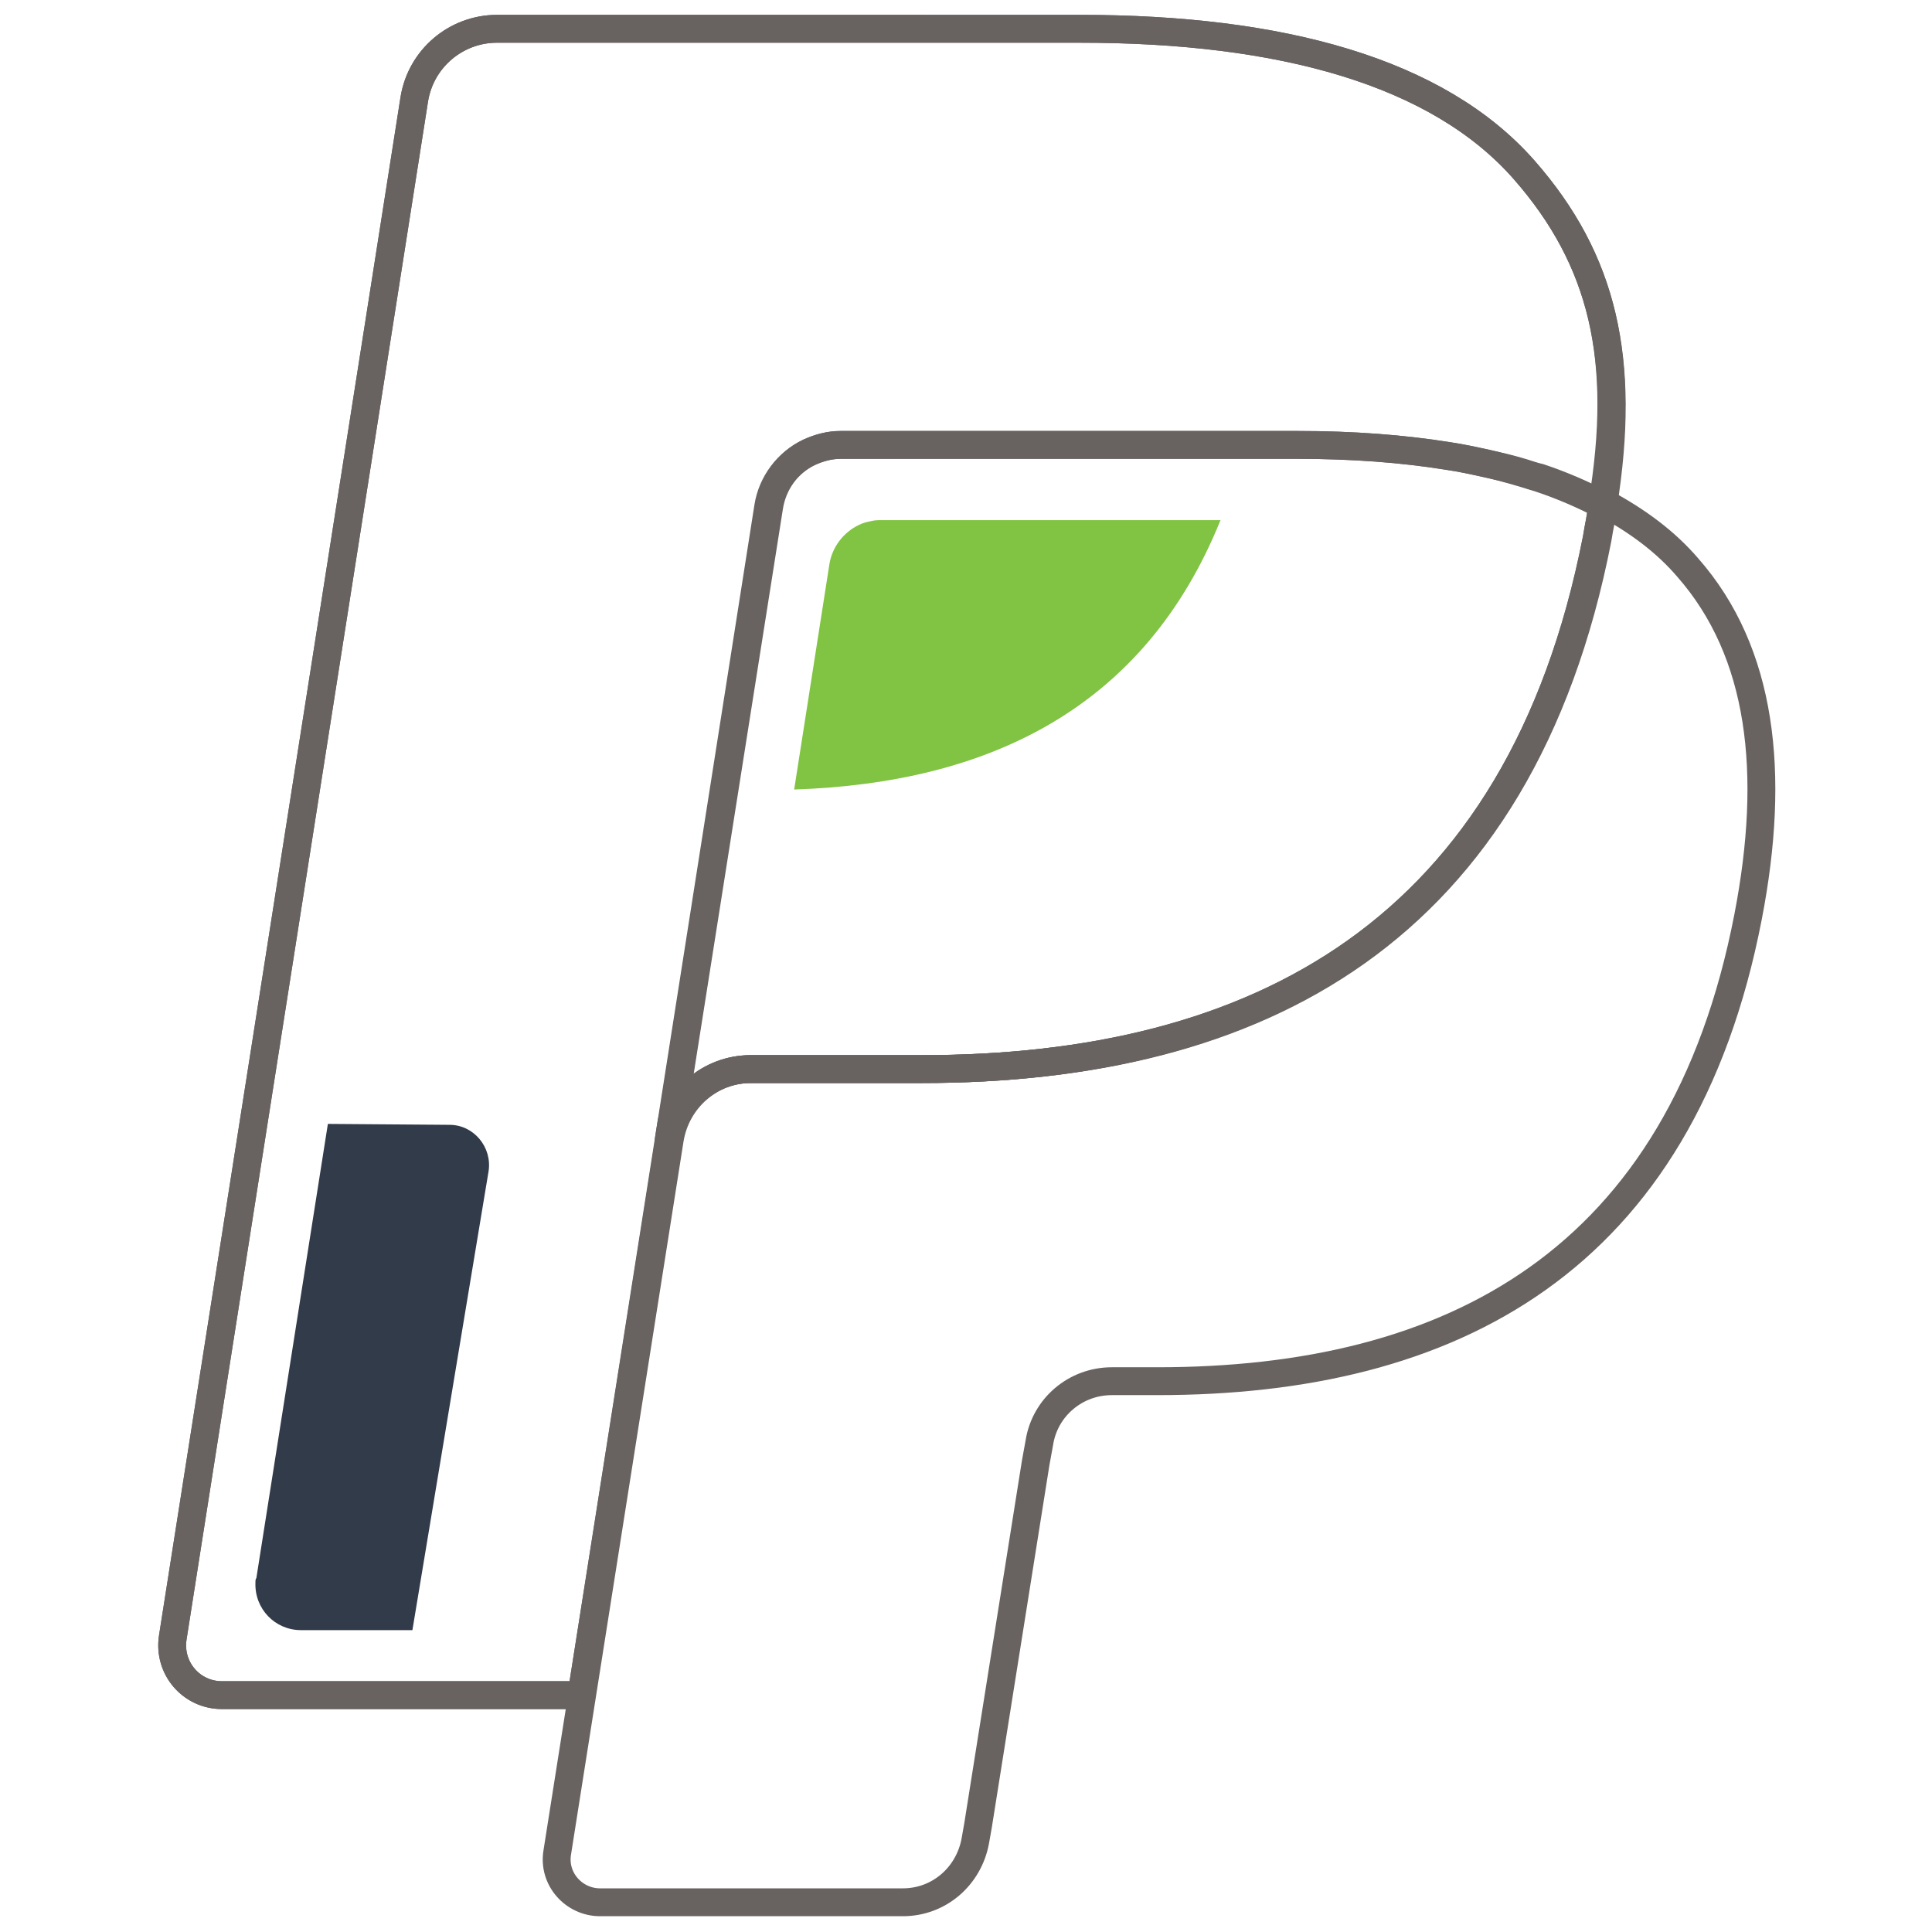 <?xml version="1.0" encoding="UTF-8"?> <!-- Generator: Adobe Illustrator 23.0.1, SVG Export Plug-In . SVG Version: 6.00 Build 0) --> <svg xmlns="http://www.w3.org/2000/svg" xmlns:xlink="http://www.w3.org/1999/xlink" version="1.1" id="Layer_1" x="0px" y="0px" viewBox="0 0 208 208" style="enable-background:new 0 0 208 208;" xml:space="preserve"> <style type="text/css"> .st0{fill:none;stroke:#686361;stroke-width:3;stroke-linecap:round;stroke-linejoin:round;stroke-miterlimit:10;} .st1{fill:#81C342;} .st2{fill:#313B49;} .st3{fill:none;} </style> <g> <path class="st0" d="M164.1,18.3c-9.3-10.6-26.2-15.2-47.8-15.2H53.5c-4.4,0-8.2,3.2-8.9,7.6L18.6,176.3c-0.5,3.3,2,6.2,5.3,6.2 h38.7l9.7-61.7l-0.3,1.9c0.7-4.4,4.4-7.6,8.8-7.6h18.4c36.1,0,64.4-14.7,72.7-57.1c0.2-1.3,0.5-2.5,0.6-3.7c-1-0.6-1-0.6,0,0 C175.1,38.7,172.6,28,164.1,18.3"></path> <path class="st0" d="M87.1,48.7c1.1-0.5,2.2-0.8,3.4-0.8h49.2c5.8,0,11.3,0.4,16.2,1.2c1.4,0.2,2.8,0.5,4.1,0.8 c1.9,0.4,3.9,1,5.8,1.6c2.4,0.8,4.7,1.8,6.8,2.9c2.5-15.7,0-26.4-8.5-36.1c-9.3-10.6-26.2-15.2-47.8-15.2H53.5 c-4.4,0-8.2,3.2-8.9,7.6L18.6,176.3c-0.5,3.3,2,6.2,5.3,6.2h38.7L82.8,54.6C83.2,52,84.8,49.8,87.1,48.7L87.1,48.7z"></path> <path class="st0" d="M172,58c-8.3,42.5-36.6,57.1-72.7,57.1H80.9c-4.4,0-8.1,3.2-8.8,7.6l-12.1,76.7c-0.5,2.9,1.8,5.4,4.6,5.4h32.6 c3.9,0,7.1-2.8,7.8-6.6l0.3-1.7l6.2-39l0.4-2.2c0.6-3.8,3.9-6.6,7.8-6.6h4.9c31.6,0,56.4-12.8,63.6-50c3-15.5,1.5-28.5-6.5-37.6 c-2.4-2.8-5.4-5-8.9-6.9C172.4,55.6,172.2,56.8,172,58L172,58z"></path> <path class="st0" d="M164,50.9c-1.3-0.4-2.6-0.7-3.9-1c-1.4-0.3-2.8-0.6-4.1-0.8c-5-0.8-10.4-1.2-16.2-1.2H90.5 c-1.2,0-2.3,0.3-3.4,0.8c-2.3,1.1-4,3.3-4.4,5.9l-10.4,66.2l-0.3,1.9c0.7-4.4,4.4-7.6,8.8-7.6h18.4c36.1,0,64.4-14.7,72.7-57.1 c0.2-1.3,0.5-2.5,0.6-3.7c-2.1-1.1-4.4-2.1-6.8-2.9C165.2,51.3,164.6,51.1,164,50.9"></path> <path class="st1" d="M94.9,56c-0.4,0-0.7,0-1.1,0.1c-0.5,0.1-0.9,0.2-1.3,0.4c-1.7,0.8-2.9,2.4-3.2,4.2L85.5,85 c20.9-0.7,37.7-8.7,45.9-29c-0.3,0-0.7,0-1,0H94.9z"></path> <path class="st2" d="M27.5,170.4c-0.1,2.8,2.1,5.1,4.9,5.1h12l8.2-49.4c0.4-2.6-1.6-5-4.2-5L35.3,121l-7.7,48.9 C27.5,170,27.5,170.2,27.5,170.4z"></path> </g> </svg> 